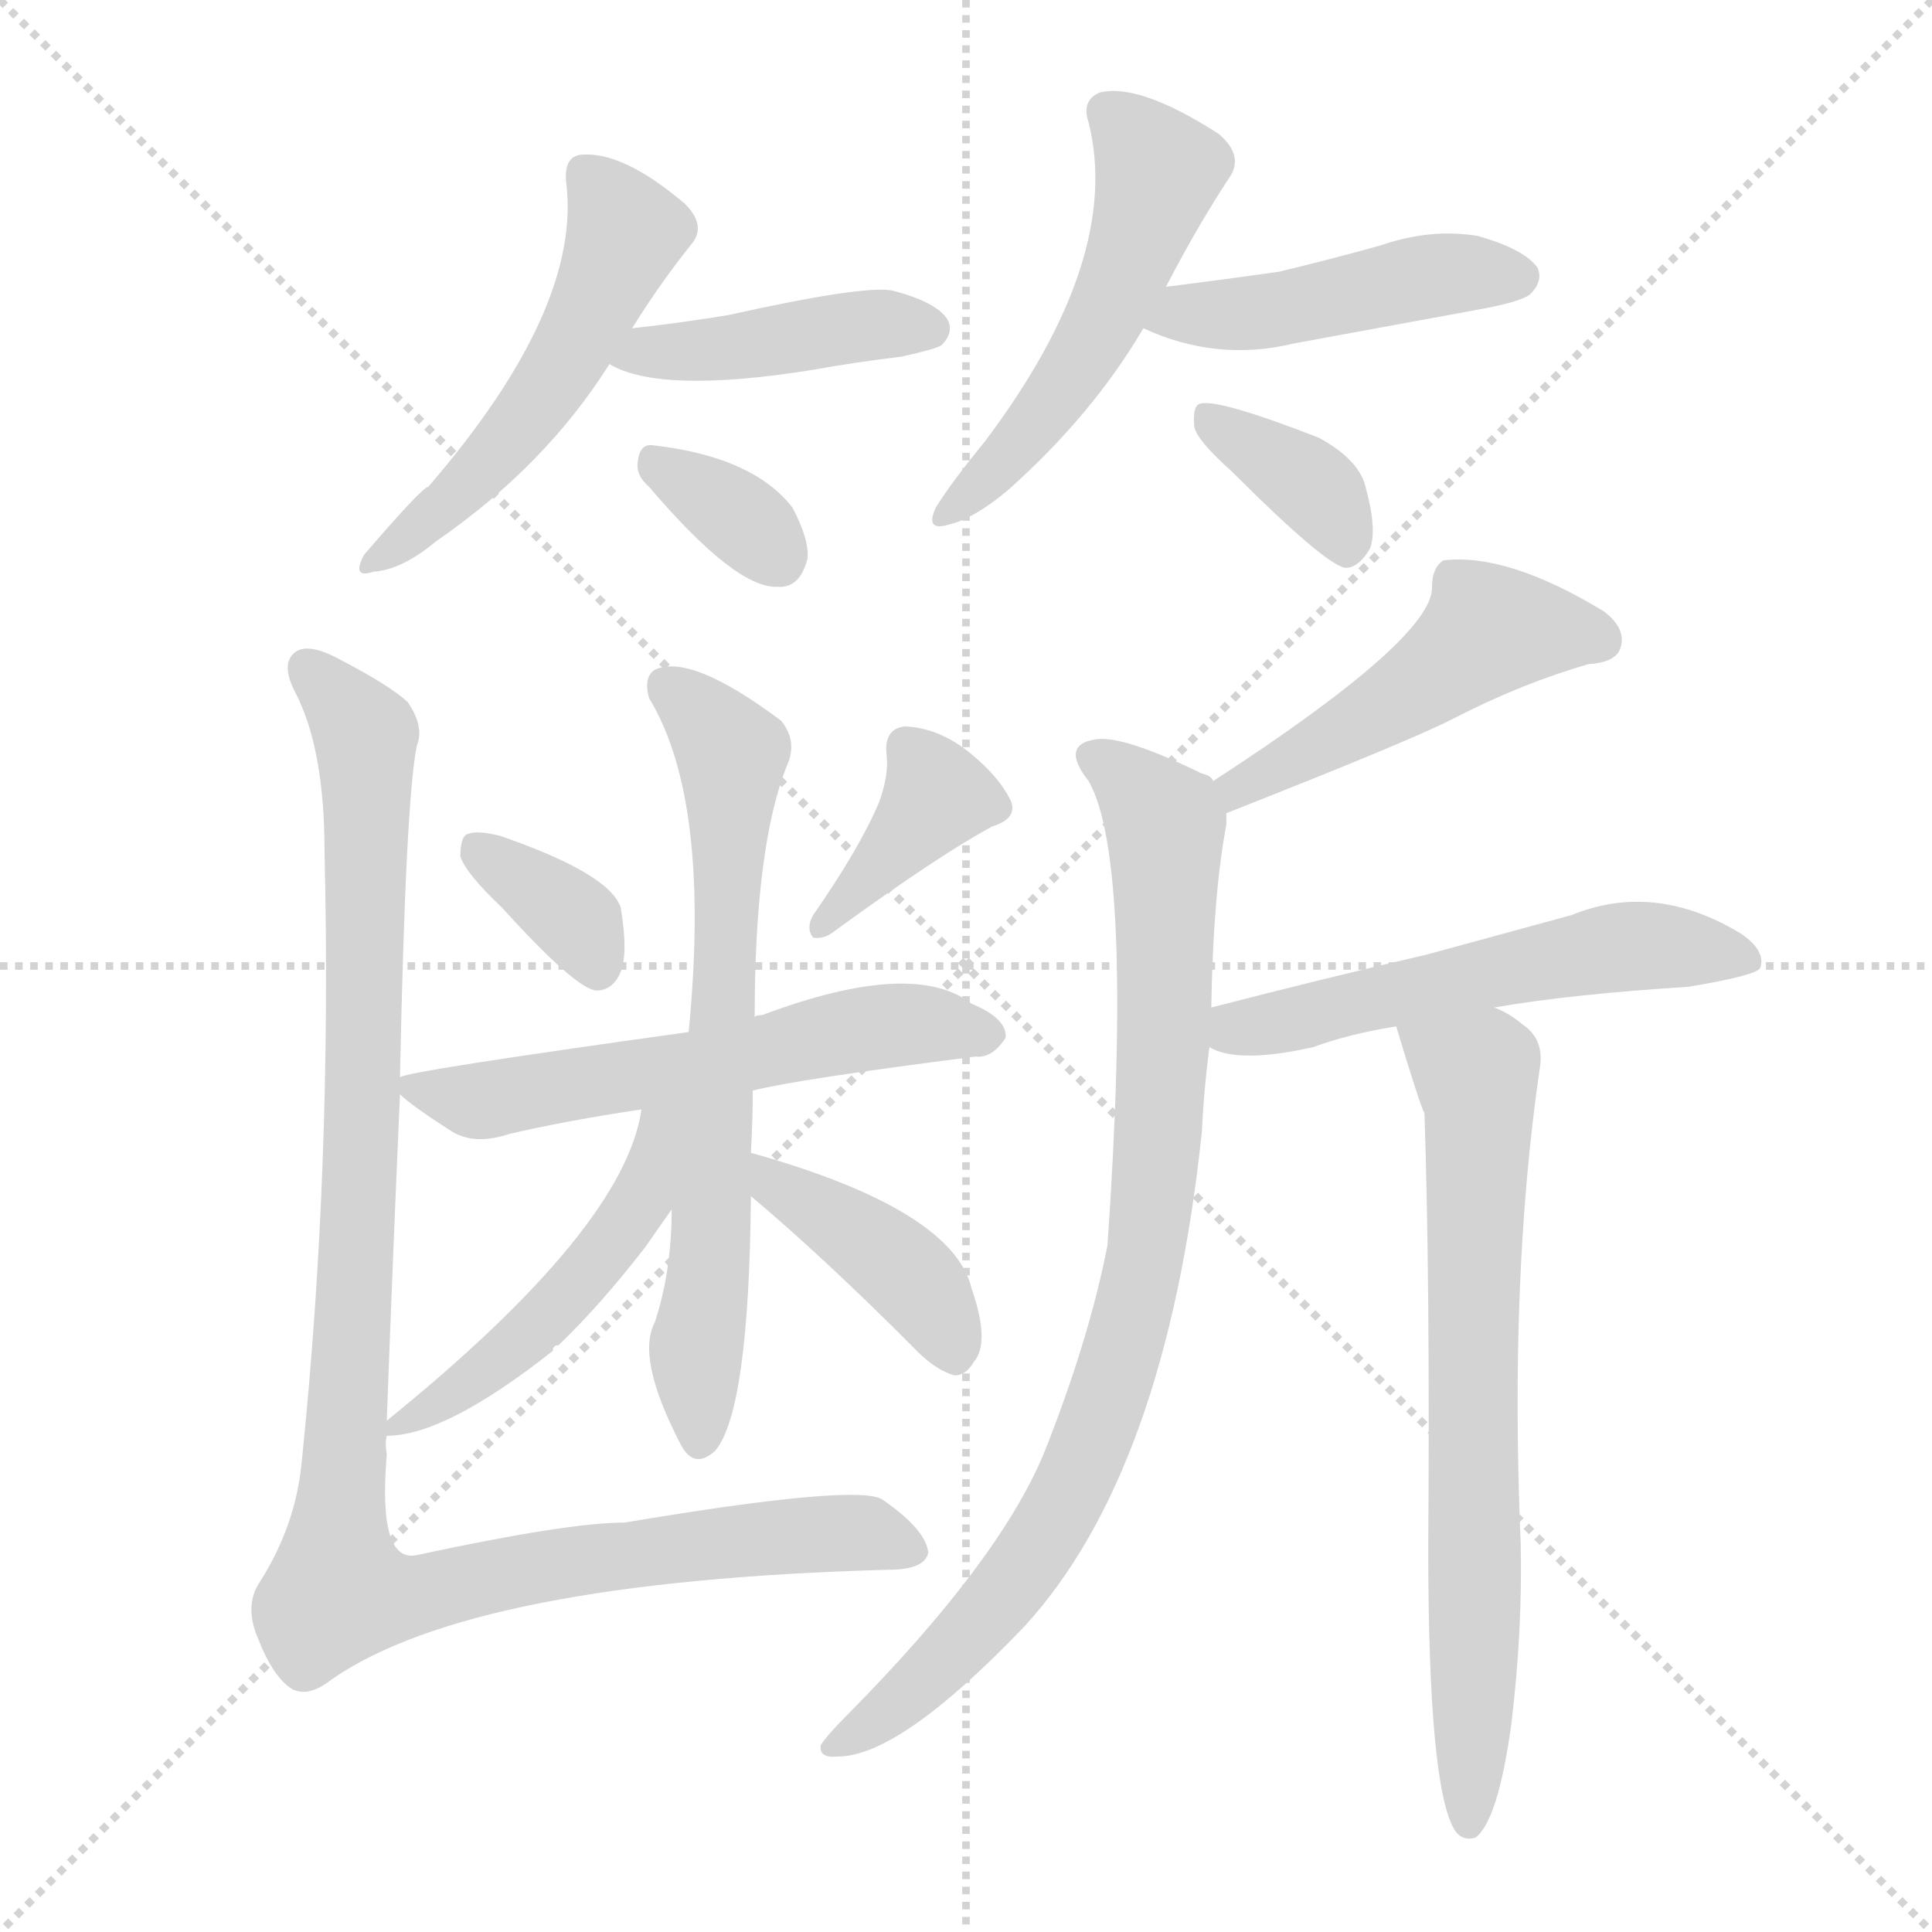 <svg version="1.1" viewBox="0 0 1024 1024" xmlns="http://www.w3.org/2000/svg">
  <g stroke="lightgray" stroke-dasharray="1,1" stroke-width="1" transform="scale(4, 4)">
    <line x1="0" y1="0" x2="256" y2="256"></line>
    <line x1="256" y1="0" x2="0" y2="256"></line>
    <line x1="128" y1="0" x2="128" y2="256"></line>
    <line x1="0" y1="128" x2="256" y2="128"></line>
  </g>
  <g transform="scale(1, -1) translate(0, -900)">
    <style type="text/css">
      
        @keyframes keyframes0 {
          from {
            stroke: blue;
            stroke-dashoffset: 513;
            stroke-width: 128;
          }
          63% {
            animation-timing-function: step-end;
            stroke: blue;
            stroke-dashoffset: 0;
            stroke-width: 128;
          }
          to {
            stroke: black;
            stroke-width: 1024;
          }
        }
        #make-me-a-hanzi-animation-0 {
          animation: keyframes0 0.667s both;
          animation-delay: 0s;
          animation-timing-function: linear;
        }
      
        @keyframes keyframes1 {
          from {
            stroke: blue;
            stroke-dashoffset: 420;
            stroke-width: 128;
          }
          58% {
            animation-timing-function: step-end;
            stroke: blue;
            stroke-dashoffset: 0;
            stroke-width: 128;
          }
          to {
            stroke: black;
            stroke-width: 1024;
          }
        }
        #make-me-a-hanzi-animation-1 {
          animation: keyframes1 0.592s both;
          animation-delay: 0.667s;
          animation-timing-function: linear;
        }
      
        @keyframes keyframes2 {
          from {
            stroke: blue;
            stroke-dashoffset: 334;
            stroke-width: 128;
          }
          52% {
            animation-timing-function: step-end;
            stroke: blue;
            stroke-dashoffset: 0;
            stroke-width: 128;
          }
          to {
            stroke: black;
            stroke-width: 1024;
          }
        }
        #make-me-a-hanzi-animation-2 {
          animation: keyframes2 0.522s both;
          animation-delay: 1.259s;
          animation-timing-function: linear;
        }
      
        @keyframes keyframes3 {
          from {
            stroke: blue;
            stroke-dashoffset: 509;
            stroke-width: 128;
          }
          62% {
            animation-timing-function: step-end;
            stroke: blue;
            stroke-dashoffset: 0;
            stroke-width: 128;
          }
          to {
            stroke: black;
            stroke-width: 1024;
          }
        }
        #make-me-a-hanzi-animation-3 {
          animation: keyframes3 0.664s both;
          animation-delay: 1.781s;
          animation-timing-function: linear;
        }
      
        @keyframes keyframes4 {
          from {
            stroke: blue;
            stroke-dashoffset: 447;
            stroke-width: 128;
          }
          59% {
            animation-timing-function: step-end;
            stroke: blue;
            stroke-dashoffset: 0;
            stroke-width: 128;
          }
          to {
            stroke: black;
            stroke-width: 1024;
          }
        }
        #make-me-a-hanzi-animation-4 {
          animation: keyframes4 0.614s both;
          animation-delay: 2.445s;
          animation-timing-function: linear;
        }
      
        @keyframes keyframes5 {
          from {
            stroke: blue;
            stroke-dashoffset: 363;
            stroke-width: 128;
          }
          54% {
            animation-timing-function: step-end;
            stroke: blue;
            stroke-dashoffset: 0;
            stroke-width: 128;
          }
          to {
            stroke: black;
            stroke-width: 1024;
          }
        }
        #make-me-a-hanzi-animation-5 {
          animation: keyframes5 0.545s both;
          animation-delay: 3.059s;
          animation-timing-function: linear;
        }
      
        @keyframes keyframes6 {
          from {
            stroke: blue;
            stroke-dashoffset: 350;
            stroke-width: 128;
          }
          53% {
            animation-timing-function: step-end;
            stroke: blue;
            stroke-dashoffset: 0;
            stroke-width: 128;
          }
          to {
            stroke: black;
            stroke-width: 1024;
          }
        }
        #make-me-a-hanzi-animation-6 {
          animation: keyframes6 0.535s both;
          animation-delay: 3.604s;
          animation-timing-function: linear;
        }
      
        @keyframes keyframes7 {
          from {
            stroke: blue;
            stroke-dashoffset: 378;
            stroke-width: 128;
          }
          55% {
            animation-timing-function: step-end;
            stroke: blue;
            stroke-dashoffset: 0;
            stroke-width: 128;
          }
          to {
            stroke: black;
            stroke-width: 1024;
          }
        }
        #make-me-a-hanzi-animation-7 {
          animation: keyframes7 0.558s both;
          animation-delay: 4.139s;
          animation-timing-function: linear;
        }
      
        @keyframes keyframes8 {
          from {
            stroke: blue;
            stroke-dashoffset: 569;
            stroke-width: 128;
          }
          65% {
            animation-timing-function: step-end;
            stroke: blue;
            stroke-dashoffset: 0;
            stroke-width: 128;
          }
          to {
            stroke: black;
            stroke-width: 1024;
          }
        }
        #make-me-a-hanzi-animation-8 {
          animation: keyframes8 0.713s both;
          animation-delay: 4.697s;
          animation-timing-function: linear;
        }
      
        @keyframes keyframes9 {
          from {
            stroke: blue;
            stroke-dashoffset: 670;
            stroke-width: 128;
          }
          69% {
            animation-timing-function: step-end;
            stroke: blue;
            stroke-dashoffset: 0;
            stroke-width: 128;
          }
          to {
            stroke: black;
            stroke-width: 1024;
          }
        }
        #make-me-a-hanzi-animation-9 {
          animation: keyframes9 0.795s both;
          animation-delay: 5.41s;
          animation-timing-function: linear;
        }
      
        @keyframes keyframes10 {
          from {
            stroke: blue;
            stroke-dashoffset: 486;
            stroke-width: 128;
          }
          61% {
            animation-timing-function: step-end;
            stroke: blue;
            stroke-dashoffset: 0;
            stroke-width: 128;
          }
          to {
            stroke: black;
            stroke-width: 1024;
          }
        }
        #make-me-a-hanzi-animation-10 {
          animation: keyframes10 0.646s both;
          animation-delay: 6.205s;
          animation-timing-function: linear;
        }
      
        @keyframes keyframes11 {
          from {
            stroke: blue;
            stroke-dashoffset: 400;
            stroke-width: 128;
          }
          57% {
            animation-timing-function: step-end;
            stroke: blue;
            stroke-dashoffset: 0;
            stroke-width: 128;
          }
          to {
            stroke: black;
            stroke-width: 1024;
          }
        }
        #make-me-a-hanzi-animation-11 {
          animation: keyframes11 0.576s both;
          animation-delay: 6.851s;
          animation-timing-function: linear;
        }
      
        @keyframes keyframes12 {
          from {
            stroke: blue;
            stroke-dashoffset: 1063;
            stroke-width: 128;
          }
          78% {
            animation-timing-function: step-end;
            stroke: blue;
            stroke-dashoffset: 0;
            stroke-width: 128;
          }
          to {
            stroke: black;
            stroke-width: 1024;
          }
        }
        #make-me-a-hanzi-animation-12 {
          animation: keyframes12 1.115s both;
          animation-delay: 7.426s;
          animation-timing-function: linear;
        }
      
        @keyframes keyframes13 {
          from {
            stroke: blue;
            stroke-dashoffset: 480;
            stroke-width: 128;
          }
          61% {
            animation-timing-function: step-end;
            stroke: blue;
            stroke-dashoffset: 0;
            stroke-width: 128;
          }
          to {
            stroke: black;
            stroke-width: 1024;
          }
        }
        #make-me-a-hanzi-animation-13 {
          animation: keyframes13 0.641s both;
          animation-delay: 8.541s;
          animation-timing-function: linear;
        }
      
        @keyframes keyframes14 {
          from {
            stroke: blue;
            stroke-dashoffset: 853;
            stroke-width: 128;
          }
          74% {
            animation-timing-function: step-end;
            stroke: blue;
            stroke-dashoffset: 0;
            stroke-width: 128;
          }
          to {
            stroke: black;
            stroke-width: 1024;
          }
        }
        #make-me-a-hanzi-animation-14 {
          animation: keyframes14 0.944s both;
          animation-delay: 9.182s;
          animation-timing-function: linear;
        }
      
        @keyframes keyframes15 {
          from {
            stroke: blue;
            stroke-dashoffset: 541;
            stroke-width: 128;
          }
          64% {
            animation-timing-function: step-end;
            stroke: blue;
            stroke-dashoffset: 0;
            stroke-width: 128;
          }
          to {
            stroke: black;
            stroke-width: 1024;
          }
        }
        #make-me-a-hanzi-animation-15 {
          animation: keyframes15 0.69s both;
          animation-delay: 10.126s;
          animation-timing-function: linear;
        }
      
        @keyframes keyframes16 {
          from {
            stroke: blue;
            stroke-dashoffset: 690;
            stroke-width: 128;
          }
          69% {
            animation-timing-function: step-end;
            stroke: blue;
            stroke-dashoffset: 0;
            stroke-width: 128;
          }
          to {
            stroke: black;
            stroke-width: 1024;
          }
        }
        #make-me-a-hanzi-animation-16 {
          animation: keyframes16 0.812s both;
          animation-delay: 10.816s;
          animation-timing-function: linear;
        }
      
    </style>
    
      <path d="M 335 726 Q 350 750 366 770 Q 375 780 363 792 Q 330 820 308 818 Q 299 817 300 804 Q 309 737 227 642 Q 224 642 193 606 Q 186 593 198 597 Q 213 598 231 613 Q 289 653 323 707 L 335 726 Z" fill="lightgray"></path>
    
      <path d="M 323 707 Q 350 691 431 704 Q 453 708 478 711 Q 496 715 499 717 Q 506 724 502 731 Q 496 740 473 746 Q 458 749 386 733 Q 362 729 335 726 C 305 723 296 720 323 707 Z" fill="lightgray"></path>
    
      <path d="M 344 642 Q 390 588 412 589 Q 424 588 428 604 Q 429 614 420 631 Q 399 658 346 664 Q 339 665 338 655 Q 337 648 344 642 Z" fill="lightgray"></path>
    
      <path d="M 618 748 Q 634 779 651 805 Q 660 817 646 829 Q 604 856 583 851 Q 573 847 577 835 Q 595 763 522 666 Q 504 644 496 631 Q 490 618 503 622 Q 516 625 534 640 Q 579 680 606 726 L 618 748 Z" fill="lightgray"></path>
    
      <path d="M 606 726 Q 645 708 686 718 Q 735 727 784 736 Q 806 740 811 744 Q 818 751 815 758 Q 808 768 783 775 Q 758 779 732 770 Q 707 763 678 756 Q 650 752 618 748 C 588 744 578 738 606 726 Z" fill="lightgray"></path>
    
      <path d="M 653 650 Q 702 601 713 599 Q 720 599 726 609 Q 730 619 724 641 Q 721 656 699 668 Q 645 689 636 686 Q 632 685 633 674 Q 634 667 653 650 Z" fill="lightgray"></path>
    
      <path d="M 266 419 Q 305 376 316 375 Q 325 375 329 385 Q 333 395 329 419 Q 323 437 265 457 Q 253 460 248 458 Q 244 457 244 446 Q 247 437 266 419 Z" fill="lightgray"></path>
    
      <path d="M 466 475 Q 456 451 431 415 Q 427 408 431 403 Q 437 402 443 407 Q 498 447 526 462 Q 539 466 536 475 Q 530 488 514 501 Q 498 514 480 515 Q 468 514 470 499 Q 471 489 466 475 Z" fill="lightgray"></path>
    
      <path d="M 399 322 Q 423 328 517 340 Q 526 339 533 350 Q 534 360 515 368 Q 484 392 404 362 Q 401 362 400 361 L 365 353 Q 214 332 212 329 C 204 327 204 327 212 320 Q 218 314 240 300 Q 252 293 270 299 Q 300 306 340 312 L 399 322 Z" fill="lightgray"></path>
    
      <path d="M 398 289 Q 399 307 399 322 L 400 361 Q 400 451 417 494 Q 423 507 414 518 Q 366 554 347 545 Q 341 541 344 530 Q 377 476 365 353 L 356 259 Q 356 226 347 199 Q 337 180 361 134 Q 368 121 379 131 Q 397 152 398 266 L 398 289 Z" fill="lightgray"></path>
    
      <path d="M 205 139 Q 236 139 293 184 Q 293 187 296 187 Q 318 208 342 239 Q 349 249 356 259 C 402 324 346 342 340 312 Q 331 249 205 147 C 194 138 194 138 205 139 Z" fill="lightgray"></path>
    
      <path d="M 398 266 Q 435 235 483 187 Q 495 174 506 171 Q 512 171 516 178 Q 525 188 515 217 Q 505 259 398 289 C 369 297 375 285 398 266 Z" fill="lightgray"></path>
    
      <path d="M 212 329 Q 215 477 221 505 Q 225 515 216 528 Q 206 537 181 550 Q 163 560 156 554 Q 149 548 156 534 Q 172 504 172 449 Q 176 281 160 126 Q 157 92 138 62 Q 129 49 137 31 Q 144 13 153 6 Q 162 -1 176 10 Q 251 62 471 68 Q 490 68 492 77 Q 491 89 468 105 Q 456 114 331 93 Q 301 93 222 76 Q 200 70 205 129 Q 204 135 205 139 L 205 147 Q 208 229 212 320 L 212 329 Z" fill="lightgray"></path>
    
      <path d="M 650 469 Q 749 508 770 519 Q 807 538 842 548 Q 857 549 859 557 Q 862 567 850 576 Q 799 607 765 603 Q 759 599 759 589 Q 760 562 643 486 C 618 470 622 458 650 469 Z" fill="lightgray"></path>
    
      <path d="M 643 486 Q 642 489 637 490 Q 594 511 580 508 Q 562 505 577 486 Q 601 444 587 240 Q 577 189 553 129 Q 529 72 450 -8 Q 438 -20 435 -25 Q 434 -32 444 -31 Q 477 -31 543 38 Q 618 120 637 300 Q 638 322 641 345 L 642 366 Q 643 426 650 463 Q 650 467 650 469 C 651 481 651 481 643 486 Z" fill="lightgray"></path>
    
      <path d="M 641 345 Q 656 336 696 345 Q 715 352 740 356 L 792 366 Q 832 373 895 377 Q 931 383 933 387 Q 936 396 923 405 Q 877 433 833 415 Q 800 406 756 394 Q 704 382 642 366 C 613 359 613 356 641 345 Z" fill="lightgray"></path>
    
      <path d="M 740 356 Q 753 313 755 310 Q 758 220 757 79 Q 757 -47 771 -70 Q 775 -76 782 -74 Q 794 -65 801 -14 Q 807 35 806 82 Q 800 223 816 333 Q 819 349 807 357 Q 800 363 792 366 C 766 381 731 385 740 356 Z" fill="lightgray"></path>
    
    
      <clipPath id="make-me-a-hanzi-clip-0">
        <path d="M 335 726 Q 350 750 366 770 Q 375 780 363 792 Q 330 820 308 818 Q 299 817 300 804 Q 309 737 227 642 Q 224 642 193 606 Q 186 593 198 597 Q 213 598 231 613 Q 289 653 323 707 L 335 726 Z"></path>
      </clipPath>
      <path clip-path="url(#make-me-a-hanzi-clip-0)" d="M 310 808 L 332 777 L 308 723 L 252 647 L 202 605" fill="none" id="make-me-a-hanzi-animation-0" stroke-dasharray="385 770" stroke-linecap="round"></path>
    
      <clipPath id="make-me-a-hanzi-clip-1">
        <path d="M 323 707 Q 350 691 431 704 Q 453 708 478 711 Q 496 715 499 717 Q 506 724 502 731 Q 496 740 473 746 Q 458 749 386 733 Q 362 729 335 726 C 305 723 296 720 323 707 Z"></path>
      </clipPath>
      <path clip-path="url(#make-me-a-hanzi-clip-1)" d="M 329 710 L 463 728 L 492 726" fill="none" id="make-me-a-hanzi-animation-1" stroke-dasharray="292 584" stroke-linecap="round"></path>
    
      <clipPath id="make-me-a-hanzi-clip-2">
        <path d="M 344 642 Q 390 588 412 589 Q 424 588 428 604 Q 429 614 420 631 Q 399 658 346 664 Q 339 665 338 655 Q 337 648 344 642 Z"></path>
      </clipPath>
      <path clip-path="url(#make-me-a-hanzi-clip-2)" d="M 350 653 L 412 605" fill="none" id="make-me-a-hanzi-animation-2" stroke-dasharray="206 412" stroke-linecap="round"></path>
    
      <clipPath id="make-me-a-hanzi-clip-3">
        <path d="M 618 748 Q 634 779 651 805 Q 660 817 646 829 Q 604 856 583 851 Q 573 847 577 835 Q 595 763 522 666 Q 504 644 496 631 Q 490 618 503 622 Q 516 625 534 640 Q 579 680 606 726 L 618 748 Z"></path>
      </clipPath>
      <path clip-path="url(#make-me-a-hanzi-clip-3)" d="M 587 840 L 614 809 L 600 765 L 558 687 L 505 631" fill="none" id="make-me-a-hanzi-animation-3" stroke-dasharray="381 762" stroke-linecap="round"></path>
    
      <clipPath id="make-me-a-hanzi-clip-4">
        <path d="M 606 726 Q 645 708 686 718 Q 735 727 784 736 Q 806 740 811 744 Q 818 751 815 758 Q 808 768 783 775 Q 758 779 732 770 Q 707 763 678 756 Q 650 752 618 748 C 588 744 578 738 606 726 Z"></path>
      </clipPath>
      <path clip-path="url(#make-me-a-hanzi-clip-4)" d="M 615 728 L 765 755 L 804 753" fill="none" id="make-me-a-hanzi-animation-4" stroke-dasharray="319 638" stroke-linecap="round"></path>
    
      <clipPath id="make-me-a-hanzi-clip-5">
        <path d="M 653 650 Q 702 601 713 599 Q 720 599 726 609 Q 730 619 724 641 Q 721 656 699 668 Q 645 689 636 686 Q 632 685 633 674 Q 634 667 653 650 Z"></path>
      </clipPath>
      <path clip-path="url(#make-me-a-hanzi-clip-5)" d="M 639 679 L 701 637 L 714 608" fill="none" id="make-me-a-hanzi-animation-5" stroke-dasharray="235 470" stroke-linecap="round"></path>
    
      <clipPath id="make-me-a-hanzi-clip-6">
        <path d="M 266 419 Q 305 376 316 375 Q 325 375 329 385 Q 333 395 329 419 Q 323 437 265 457 Q 253 460 248 458 Q 244 457 244 446 Q 247 437 266 419 Z"></path>
      </clipPath>
      <path clip-path="url(#make-me-a-hanzi-clip-6)" d="M 252 450 L 298 419 L 317 386" fill="none" id="make-me-a-hanzi-animation-6" stroke-dasharray="222 444" stroke-linecap="round"></path>
    
      <clipPath id="make-me-a-hanzi-clip-7">
        <path d="M 466 475 Q 456 451 431 415 Q 427 408 431 403 Q 437 402 443 407 Q 498 447 526 462 Q 539 466 536 475 Q 530 488 514 501 Q 498 514 480 515 Q 468 514 470 499 Q 471 489 466 475 Z"></path>
      </clipPath>
      <path clip-path="url(#make-me-a-hanzi-clip-7)" d="M 481 503 L 497 478 L 436 409" fill="none" id="make-me-a-hanzi-animation-7" stroke-dasharray="250 500" stroke-linecap="round"></path>
    
      <clipPath id="make-me-a-hanzi-clip-8">
        <path d="M 399 322 Q 423 328 517 340 Q 526 339 533 350 Q 534 360 515 368 Q 484 392 404 362 Q 401 362 400 361 L 365 353 Q 214 332 212 329 C 204 327 204 327 212 320 Q 218 314 240 300 Q 252 293 270 299 Q 300 306 340 312 L 399 322 Z"></path>
      </clipPath>
      <path clip-path="url(#make-me-a-hanzi-clip-8)" d="M 215 325 L 252 316 L 473 357 L 523 352" fill="none" id="make-me-a-hanzi-animation-8" stroke-dasharray="441 882" stroke-linecap="round"></path>
    
      <clipPath id="make-me-a-hanzi-clip-9">
        <path d="M 398 289 Q 399 307 399 322 L 400 361 Q 400 451 417 494 Q 423 507 414 518 Q 366 554 347 545 Q 341 541 344 530 Q 377 476 365 353 L 356 259 Q 356 226 347 199 Q 337 180 361 134 Q 368 121 379 131 Q 397 152 398 266 L 398 289 Z"></path>
      </clipPath>
      <path clip-path="url(#make-me-a-hanzi-clip-9)" d="M 353 536 L 388 499 L 377 232 L 369 185 L 371 137" fill="none" id="make-me-a-hanzi-animation-9" stroke-dasharray="542 1084" stroke-linecap="round"></path>
    
      <clipPath id="make-me-a-hanzi-clip-10">
        <path d="M 205 139 Q 236 139 293 184 Q 293 187 296 187 Q 318 208 342 239 Q 349 249 356 259 C 402 324 346 342 340 312 Q 331 249 205 147 C 194 138 194 138 205 139 Z"></path>
      </clipPath>
      <path clip-path="url(#make-me-a-hanzi-clip-10)" d="M 357 309 L 349 303 L 339 263 L 316 231 L 263 177 L 209 143" fill="none" id="make-me-a-hanzi-animation-10" stroke-dasharray="358 716" stroke-linecap="round"></path>
    
      <clipPath id="make-me-a-hanzi-clip-11">
        <path d="M 398 266 Q 435 235 483 187 Q 495 174 506 171 Q 512 171 516 178 Q 525 188 515 217 Q 505 259 398 289 C 369 297 375 285 398 266 Z"></path>
      </clipPath>
      <path clip-path="url(#make-me-a-hanzi-clip-11)" d="M 409 283 L 411 272 L 488 217 L 505 183" fill="none" id="make-me-a-hanzi-animation-11" stroke-dasharray="272 544" stroke-linecap="round"></path>
    
      <clipPath id="make-me-a-hanzi-clip-12">
        <path d="M 212 329 Q 215 477 221 505 Q 225 515 216 528 Q 206 537 181 550 Q 163 560 156 554 Q 149 548 156 534 Q 172 504 172 449 Q 176 281 160 126 Q 157 92 138 62 Q 129 49 137 31 Q 144 13 153 6 Q 162 -1 176 10 Q 251 62 471 68 Q 490 68 492 77 Q 491 89 468 105 Q 456 114 331 93 Q 301 93 222 76 Q 200 70 205 129 Q 204 135 205 139 L 205 147 Q 208 229 212 320 L 212 329 Z"></path>
      </clipPath>
      <path clip-path="url(#make-me-a-hanzi-clip-12)" d="M 163 546 L 194 507 L 194 341 L 179 84 L 182 56 L 225 55 L 347 80 L 429 87 L 452 88 L 483 79" fill="none" id="make-me-a-hanzi-animation-12" stroke-dasharray="935 1870" stroke-linecap="round"></path>
    
      <clipPath id="make-me-a-hanzi-clip-13">
        <path d="M 650 469 Q 749 508 770 519 Q 807 538 842 548 Q 857 549 859 557 Q 862 567 850 576 Q 799 607 765 603 Q 759 599 759 589 Q 760 562 643 486 C 618 470 622 458 650 469 Z"></path>
      </clipPath>
      <path clip-path="url(#make-me-a-hanzi-clip-13)" d="M 848 561 L 833 566 L 787 565 L 734 525 L 681 499 L 677 491 L 659 487 L 659 478" fill="none" id="make-me-a-hanzi-animation-13" stroke-dasharray="352 704" stroke-linecap="round"></path>
    
      <clipPath id="make-me-a-hanzi-clip-14">
        <path d="M 643 486 Q 642 489 637 490 Q 594 511 580 508 Q 562 505 577 486 Q 601 444 587 240 Q 577 189 553 129 Q 529 72 450 -8 Q 438 -20 435 -25 Q 434 -32 444 -31 Q 477 -31 543 38 Q 618 120 637 300 Q 638 322 641 345 L 642 366 Q 643 426 650 463 Q 650 467 650 469 C 651 481 651 481 643 486 Z"></path>
      </clipPath>
      <path clip-path="url(#make-me-a-hanzi-clip-14)" d="M 581 497 L 618 463 L 615 309 L 605 220 L 572 119 L 553 84 L 495 14 L 442 -25" fill="none" id="make-me-a-hanzi-animation-14" stroke-dasharray="725 1450" stroke-linecap="round"></path>
    
      <clipPath id="make-me-a-hanzi-clip-15">
        <path d="M 641 345 Q 656 336 696 345 Q 715 352 740 356 L 792 366 Q 832 373 895 377 Q 931 383 933 387 Q 936 396 923 405 Q 877 433 833 415 Q 800 406 756 394 Q 704 382 642 366 C 613 359 613 356 641 345 Z"></path>
      </clipPath>
      <path clip-path="url(#make-me-a-hanzi-clip-15)" d="M 648 350 L 858 398 L 927 391" fill="none" id="make-me-a-hanzi-animation-15" stroke-dasharray="413 826" stroke-linecap="round"></path>
    
      <clipPath id="make-me-a-hanzi-clip-16">
        <path d="M 740 356 Q 753 313 755 310 Q 758 220 757 79 Q 757 -47 771 -70 Q 775 -76 782 -74 Q 794 -65 801 -14 Q 807 35 806 82 Q 800 223 816 333 Q 819 349 807 357 Q 800 363 792 366 C 766 381 731 385 740 356 Z"></path>
      </clipPath>
      <path clip-path="url(#make-me-a-hanzi-clip-16)" d="M 748 348 L 778 334 L 784 316 L 779 -66" fill="none" id="make-me-a-hanzi-animation-16" stroke-dasharray="562 1124" stroke-linecap="round"></path>
    
  </g>
</svg>